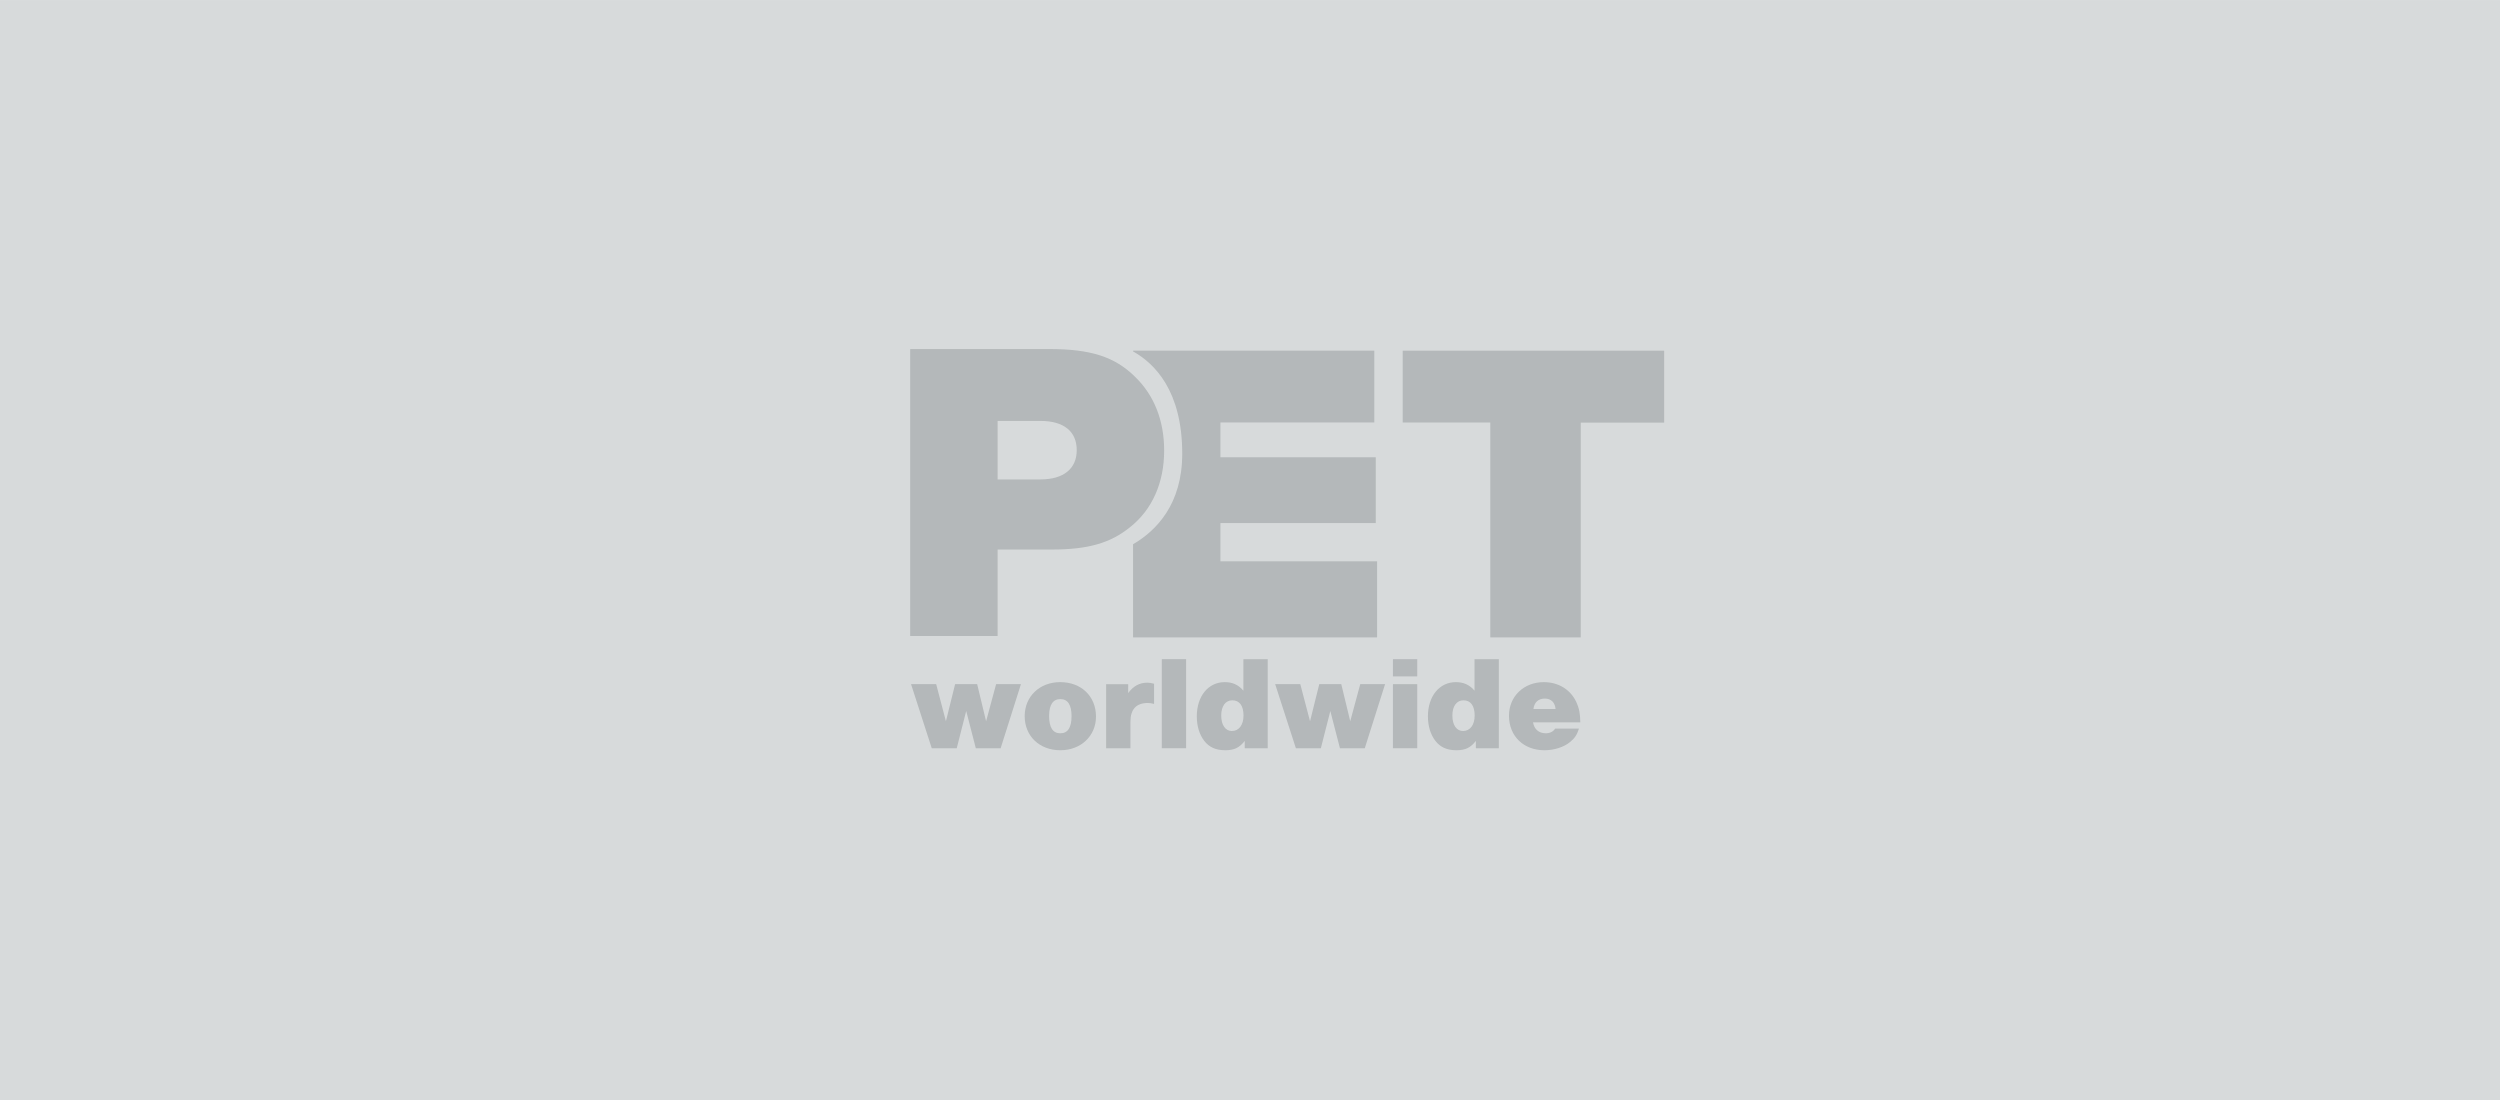 <?xml version="1.0" encoding="utf-8"?>
<!-- Generator: Adobe Illustrator 16.0.3, SVG Export Plug-In . SVG Version: 6.00 Build 0)  -->
<!DOCTYPE svg PUBLIC "-//W3C//DTD SVG 1.1//EN" "http://www.w3.org/Graphics/SVG/1.1/DTD/svg11.dtd">
<svg version="1.1" id="Ebene_1" xmlns="http://www.w3.org/2000/svg" xmlns:xlink="http://www.w3.org/1999/xlink" x="0px" y="0px"
	 width="300px" height="132px" viewBox="0 0 300 132" enable-background="new 0 0 300 132" xml:space="preserve">
<title>Fallback-Bild</title>
<desc>Created with Sketch.</desc>
<g id="Symbols">
	<g id="Fallback-Bild">
		<g>
			<rect id="_x32_:1" x="0" y="0.003" fill="#D7DADB" width="300" height="131.997"/>
			<path id="Logo" display="none" opacity="0.496" fill="#9CA1A3" enable-background="new    " d="M171.084,53.08l2.121,15.314
				l6.422-15.314H191l-13.672,28.507c-2.062,4.32-3.595,6.31-5.655,7.536c-1.063,0.584-2.829,0.877-5.599,0.877h-12.457l1.592-7.365
				h6.74c2.651,0,3.948-0.873,3.948-2.678c0-0.232-0.118-1.57-0.178-1.861l-5.066-25.016H171.084z M146.889,42.031l-8.309,38.975
				h-10.488l0.766-3.492c-1.591,1.805-2.475,2.562-3.712,3.201c-1.473,0.756-3.771,1.279-5.774,1.279
				c-2.946,0-5.716-1.105-7.602-3.143c-1.886-2.099-2.77-4.609-2.77-8.295c0-5.554,2.122-11.223,5.303-14.437
				c2.416-2.456,6.541-4.034,10.253-4.034c3.182,0,6.188,1.345,8.367,3.858l2.946-13.914L146.889,42.031L146.889,42.031z
				 M158.612,53.08l-6.01,27.943H141.29l6.009-27.943H158.612z M127.031,59.686c-2.12,0-3.829,1.286-5.066,3.799
				c-1.12,2.221-1.769,4.792-1.769,6.723c0,2.455,1.65,4.21,3.83,4.21c1.708,0,3.359-0.995,4.36-2.689
				c1.414-2.34,2.475-5.612,2.475-7.894C130.861,61.498,129.211,59.686,127.031,59.686z M160.984,42.003l-1.957,8.719h-11.313
				l1.965-8.719H160.984z"/>
		</g>
	</g>
</g>
<g display="none" opacity="0.5">
	<g display="inline">
		<path fill="#9CA1A3" d="M110.753,51h15.235c7.261,0,11.192,1.256,14.518,4.715c3.103,3.246,4.764,7.696,4.764,12.983
			c0,4.713-1.275,8.481-3.823,11.52c-3.38,3.931-8.033,5.71-14.958,5.71h-15.735V51z M125.768,77.521
			c5.595,0,8.421-3.17,8.421-8.717c0-2.564-0.665-4.714-1.938-6.391c-1.496-1.884-3.546-3.008-6.815-3.008h-3.602v18.115H125.768z"
			/>
		<path fill="#9CA1A3" d="M186.446,85.928h-11.082V73.436L162.288,51h12.191l6.314,12.698L187.111,51h12.134l-12.799,22.436V85.928
			L186.446,85.928z"/>
		<path fill="#9CA1A3" stroke="#FFFFFF" stroke-width="5" d="M145.227,71.52"/>
		<g>
			<g>
				<rect x="148.115" y="51" fill="#9CA1A3" width="11.809" height="34.928"/>
			</g>
		</g>
	</g>
	<path display="inline" fill="#9CA1A3" d="M116.466,93.137v0.699c0.502-0.611,1.005-0.857,1.751-0.857
		c0.638,0,1.176,0.196,1.581,0.59c0.44,0.427,0.637,0.99,0.637,1.813v3.676h-2.291v-3.223c0-0.602-0.27-0.919-0.771-0.919
		s-0.784,0.33-0.784,0.919v3.223h-2.291v-5.918h2.168V93.137z"/>
	<path display="inline" fill="#9CA1A3" d="M125.401,94.57h-1.065v2.193c0,0.502,0.184,0.709,0.611,0.709
		c0.172,0,0.319-0.023,0.454-0.07v1.554c-0.489,0.123-0.882,0.183-1.262,0.183c-0.673,0-1.212-0.207-1.592-0.6
		c-0.355-0.366-0.502-0.881-0.502-1.689v-2.277h-0.87v-1.436h0.87v-1.765h2.291v1.765h1.065L125.401,94.57L125.401,94.57z"/>
	<path display="inline" fill="#9CA1A3" d="M128.331,96.643c0.086,0.6,0.54,0.979,1.188,0.979c0.393,0,0.662-0.121,0.833-0.392h2.229
		c-0.27,1.148-1.593,1.981-3.137,1.981c-1.984,0-3.381-1.285-3.381-3.135c0-1.789,1.41-3.101,3.332-3.101
		c1.984,0,3.295,1.359,3.295,3.431c0,0.024,0,0.135-0.012,0.233h-4.348V96.643z M130.389,95.417
		c-0.062-0.577-0.453-0.933-1.017-0.933c-0.576,0-0.969,0.354-1.029,0.933H130.389z"/>
	<path display="inline" fill="#9CA1A3" d="M135.966,93.137v0.822c0.527-0.674,1.077-0.98,1.751-0.98c0.221,0,0.393,0.023,0.71,0.123
		v2.047c-0.453-0.172-0.625-0.209-0.919-0.209c-0.869,0-1.42,0.552-1.42,1.42v2.695h-2.291v-5.918H135.966L135.966,93.137z"/>
	<path display="inline" fill="#9CA1A3" d="M141.433,93.137v0.699c0.502-0.611,1.005-0.857,1.752-0.857
		c0.637,0,1.176,0.196,1.581,0.59c0.44,0.427,0.636,0.99,0.636,1.813v3.676h-2.291v-3.223c0-0.602-0.269-0.919-0.771-0.919
		c-0.503,0-0.784,0.33-0.784,0.919v3.223h-2.292v-5.918h2.169V93.137z"/>
	<path display="inline" fill="#9CA1A3" d="M146.827,95.271c0.061-0.713,0.22-1.129,0.599-1.508c0.516-0.518,1.374-0.785,2.427-0.785
		c0.906,0,1.653,0.209,2.204,0.603c0.527,0.392,0.759,0.942,0.759,1.813v2.779c0,0.441,0.039,0.624,0.186,0.883h-2.218
		c-0.098-0.209-0.146-0.345-0.194-0.602c-0.76,0.576-1.237,0.759-1.973,0.759c-1.226,0-2.059-0.696-2.059-1.726
		c0-0.969,0.539-1.545,1.653-1.764l1.715-0.332c0.454-0.086,0.65-0.222,0.65-0.441c0-0.307-0.309-0.502-0.773-0.502
		c-0.551,0-0.881,0.269-0.881,0.734v0.088H146.827z M149.632,96.739c-0.528,0.184-0.528,0.172-0.662,0.243
		c-0.135,0.088-0.221,0.223-0.221,0.381c0,0.295,0.258,0.503,0.648,0.503c0.711,0,1.214-0.478,1.214-1.151v-0.316L149.632,96.739z"
		/>
	<path display="inline" fill="#9CA1A3" d="M157.809,94.57h-1.065v2.193c0,0.502,0.184,0.709,0.612,0.709
		c0.171,0,0.317-0.023,0.453-0.07v1.554c-0.491,0.123-0.883,0.183-1.262,0.183c-0.676,0-1.215-0.207-1.594-0.6
		c-0.355-0.366-0.502-0.881-0.502-1.689v-2.277h-0.871v-1.436h0.871v-1.765h2.291v1.765h1.065L157.809,94.57L157.809,94.57z"/>
	<path display="inline" fill="#9CA1A3" d="M160.982,92.514h-2.291v-1.63h2.291V92.514z M160.982,99.055h-2.291v-5.918h2.291V99.055z
		"/>
	<path display="inline" fill="#9CA1A3" d="M168.715,96.139c0,1.739-1.432,3.074-3.32,3.074c-1.887,0-3.308-1.335-3.308-3.123
		c0-1.764,1.421-3.111,3.308-3.111C167.319,92.979,168.715,94.302,168.715,96.139z M164.378,96.09c0,0.967,0.354,1.495,1.017,1.495
		s1.029-0.528,1.029-1.472c0-0.979-0.354-1.506-1.029-1.506C164.733,94.607,164.378,95.134,164.378,96.09z"/>
	<path display="inline" fill="#9CA1A3" d="M171.444,93.137v0.699c0.503-0.611,1.006-0.857,1.753-0.857
		c0.637,0,1.177,0.196,1.579,0.59c0.442,0.427,0.639,0.99,0.639,1.813v3.676h-2.291v-3.223c0-0.602-0.27-0.919-0.771-0.919
		s-0.784,0.33-0.784,0.919v3.223h-2.291v-5.918h2.167V93.137z"/>
	<path display="inline" fill="#9CA1A3" d="M176.838,95.271c0.062-0.713,0.222-1.129,0.602-1.508c0.515-0.518,1.37-0.785,2.427-0.785
		c0.905,0,1.652,0.209,2.203,0.603c0.527,0.392,0.762,0.942,0.762,1.813v2.779c0,0.441,0.035,0.624,0.183,0.883h-2.217
		c-0.1-0.209-0.146-0.345-0.195-0.602c-0.761,0.576-1.235,0.759-1.974,0.759c-1.226,0-2.059-0.696-2.059-1.726
		c0-0.969,0.538-1.545,1.653-1.764l1.716-0.332c0.453-0.086,0.649-0.222,0.649-0.441c0-0.307-0.308-0.502-0.772-0.502
		c-0.552,0-0.882,0.269-0.882,0.734v0.088H176.838z M179.646,96.739c-0.527,0.184-0.527,0.172-0.664,0.243
		c-0.134,0.088-0.221,0.223-0.221,0.381c0,0.295,0.258,0.503,0.651,0.503c0.71,0,1.212-0.478,1.212-1.151v-0.316L179.646,96.739z"/>
	<path display="inline" fill="#9CA1A3" d="M186.446,99.055h-2.292v-8.171h2.292V99.055z"/>
	<path display="inline" fill="#9CA1A3" d="M113.031,99.008h-2.291v-8.303h2.291V99.008z"/>
</g>
<g opacity="0.6">
	<g>
		<g>
			<path fill="#9CA1A3" d="M146.45,67.356v-4.592h18.64v-7.889h-18.64v-4.178h18.467v-8.616h-28.949v0.088
				c2.599,1.46,5.901,4.73,5.901,12.284c0,6.068-3.123,9.236-5.901,10.856v11.179h29.283v-9.132H146.45z"/>
		</g>
	</g>
	<path fill="#9CA1A3" d="M119.713,76.323h-10.49V41.887h16.731c4.931,0,7.817,0.93,10.229,3.305c2.309,2.219,3.515,5.266,3.515,8.88
		c0,3.82-1.417,7.072-4.091,9.189c-2.36,1.91-5.036,2.682-9.389,2.682h-6.504V76.323z M124.854,57.532
		c2.78,0,4.354-1.291,4.354-3.511c0-2.271-1.574-3.511-4.354-3.511h-5.141v7.022H124.854z"/>
	<g>
		<path fill="#9CA1A3" d="M120.077,89.788h-2.979l-1.153-4.47l-1.138,4.47h-2.997l-2.483-7.689h3.013l1.17,4.454l1.104-4.454h2.645
			l1.073,4.454l1.202-4.454h2.979L120.077,89.788z"/>
		<path fill="#9CA1A3" d="M131.518,85.991c0,2.323-1.811,4.038-4.278,4.038c-2.5,0-4.278-1.698-4.278-4.087
			c0-2.371,1.794-4.086,4.262-4.086C129.756,81.856,131.518,83.556,131.518,85.991z M125.893,85.911
			c0,1.395,0.449,2.084,1.347,2.084c0.897,0,1.346-0.689,1.346-2.053c0-1.362-0.449-2.052-1.346-2.052
			C126.359,83.891,125.893,84.58,125.893,85.911z"/>
		<path fill="#9CA1A3" d="M135.379,83.17c0.626-0.85,1.363-1.248,2.292-1.248c0.257,0,0.465,0.031,0.818,0.126v2.421
			c-0.321-0.08-0.513-0.112-0.753-0.112c-1.377,0-2.083,0.754-2.083,2.228v3.204h-2.916v-7.689h2.644V83.17z"/>
		<path fill="#9CA1A3" d="M142.332,89.788h-2.916V79.101h2.916V89.788z"/>
		<path fill="#9CA1A3" d="M152.122,89.788h-2.755v-0.882c-0.625,0.818-1.267,1.123-2.338,1.123c-1.122,0-1.941-0.369-2.517-1.123
			c-0.592-0.768-0.896-1.793-0.896-2.946c0-2.419,1.378-4.104,3.348-4.104c0.931,0,1.651,0.322,2.243,1.025v-3.781h2.917V89.788z
			 M146.546,85.863c0,1.138,0.499,1.858,1.283,1.858c0.85,0,1.394-0.737,1.394-1.858c0-1.17-0.48-1.826-1.346-1.826
			C147.059,84.037,146.546,84.741,146.546,85.863z"/>
		<path fill="#9CA1A3" d="M163.773,89.788h-2.98l-1.153-4.47l-1.138,4.47h-2.996l-2.485-7.689h3.014l1.169,4.454l1.107-4.454h2.642
			l1.076,4.454l1.2-4.454h2.98L163.773,89.788z"/>
		<path fill="#9CA1A3" d="M170.069,81.168h-2.916v-2.067h2.916V81.168z M170.069,89.788h-2.916v-7.689h2.916V89.788z"/>
		<path fill="#9CA1A3" d="M179.861,89.788h-2.757v-0.882c-0.625,0.818-1.268,1.123-2.338,1.123c-1.123,0-1.94-0.369-2.516-1.123
			c-0.594-0.768-0.898-1.793-0.898-2.946c0-2.419,1.378-4.104,3.35-4.104c0.927,0,1.65,0.322,2.242,1.025v-3.781h2.917V89.788z
			 M174.284,85.863c0,1.138,0.496,1.858,1.281,1.858c0.85,0,1.395-0.737,1.395-1.858c0-1.17-0.481-1.826-1.345-1.826
			C174.797,84.037,174.284,84.741,174.284,85.863z"/>
		<path fill="#9CA1A3" d="M183.962,86.681c0.144,0.833,0.705,1.314,1.538,1.314c0.497,0,0.881-0.194,1.121-0.563h2.853
			c-0.226,0.737-0.514,1.171-1.075,1.618c-0.735,0.609-1.905,0.979-3.059,0.979c-2.519,0-4.262-1.698-4.262-4.15
			c0-2.308,1.778-4.022,4.167-4.022c1.761,0,3.186,0.866,3.907,2.373c0.337,0.72,0.481,1.425,0.481,2.451H183.962z M186.67,85.078
			c-0.081-0.803-0.546-1.25-1.298-1.25s-1.267,0.447-1.361,1.25H186.67z"/>
	</g>
	<polygon fill="#9CA1A3" points="168.323,42.082 199.698,42.082 199.698,50.714 189.689,50.714 189.689,76.488 178.838,76.488 
		178.838,50.703 168.323,50.703 	"/>
</g>
</svg>
